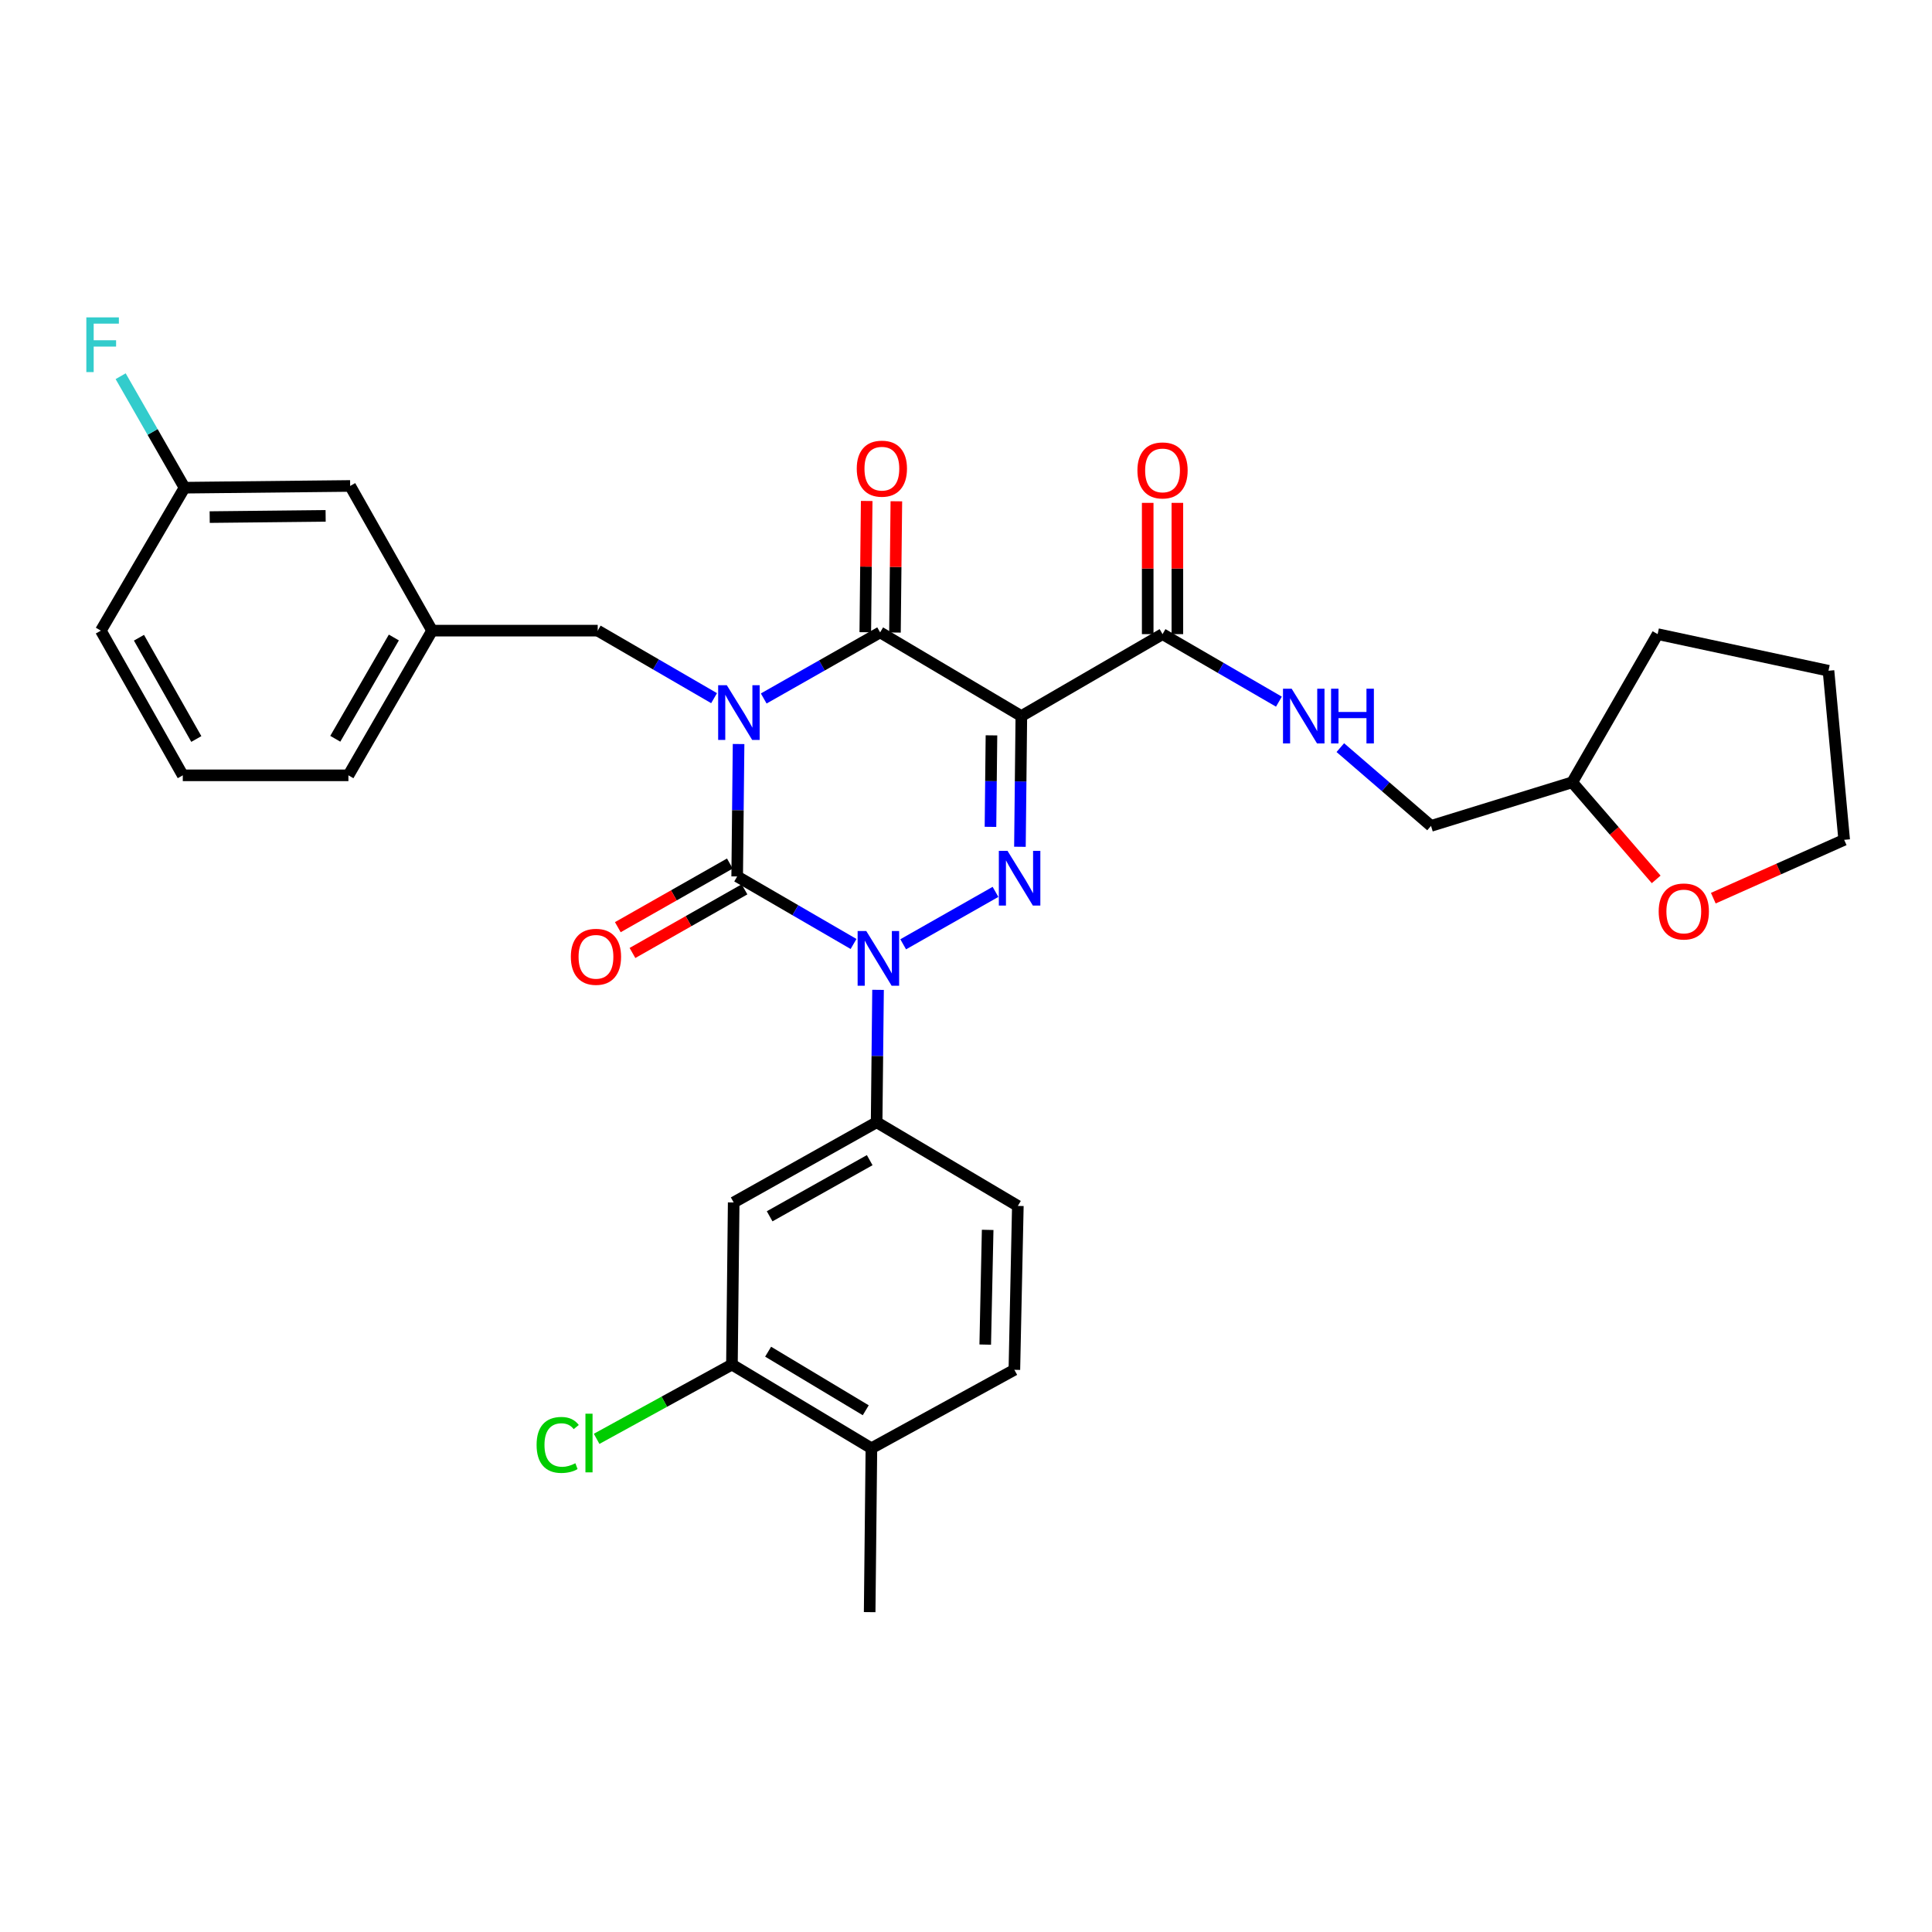 <?xml version='1.0' encoding='iso-8859-1'?>
<svg version='1.1' baseProfile='full'
              xmlns='http://www.w3.org/2000/svg'
                      xmlns:rdkit='http://www.rdkit.org/xml'
                      xmlns:xlink='http://www.w3.org/1999/xlink'
                  xml:space='preserve'
width='1000px' height='1000px' viewBox='0 0 1000 1000'>
<!-- END OF HEADER -->
<rect style='opacity:1.0;fill:#FFFFFF;stroke:none' width='1000' height='1000' x='0' y='0'> </rect>
<path class='bond-0' d='M 382.287,385.106 L 381.925,419.376' style='fill:none;fill-rule:evenodd;stroke:#0000FF;stroke-width:6px;stroke-linecap:butt;stroke-linejoin:miter;stroke-opacity:1' />
<path class='bond-0' d='M 381.925,419.376 L 381.563,453.647' style='fill:none;fill-rule:evenodd;stroke:#000000;stroke-width:6px;stroke-linecap:butt;stroke-linejoin:miter;stroke-opacity:1' />
<path class='bond-1' d='M 395.3,361.534 L 425.426,344.428' style='fill:none;fill-rule:evenodd;stroke:#0000FF;stroke-width:6px;stroke-linecap:butt;stroke-linejoin:miter;stroke-opacity:1' />
<path class='bond-1' d='M 425.426,344.428 L 455.551,327.322' style='fill:none;fill-rule:evenodd;stroke:#000000;stroke-width:6px;stroke-linecap:butt;stroke-linejoin:miter;stroke-opacity:1' />
<path class='bond-2' d='M 369.606,361.367 L 339.491,343.893' style='fill:none;fill-rule:evenodd;stroke:#0000FF;stroke-width:6px;stroke-linecap:butt;stroke-linejoin:miter;stroke-opacity:1' />
<path class='bond-2' d='M 339.491,343.893 L 309.375,326.418' style='fill:none;fill-rule:evenodd;stroke:#000000;stroke-width:6px;stroke-linecap:butt;stroke-linejoin:miter;stroke-opacity:1' />
<path class='bond-3' d='M 381.563,453.647 L 411.679,471.125' style='fill:none;fill-rule:evenodd;stroke:#000000;stroke-width:6px;stroke-linecap:butt;stroke-linejoin:miter;stroke-opacity:1' />
<path class='bond-3' d='M 411.679,471.125 L 441.794,488.603' style='fill:none;fill-rule:evenodd;stroke:#0000FF;stroke-width:6px;stroke-linecap:butt;stroke-linejoin:miter;stroke-opacity:1' />
<path class='bond-4' d='M 377.771,446.971 L 348.776,463.438' style='fill:none;fill-rule:evenodd;stroke:#000000;stroke-width:6px;stroke-linecap:butt;stroke-linejoin:miter;stroke-opacity:1' />
<path class='bond-4' d='M 348.776,463.438 L 319.781,479.905' style='fill:none;fill-rule:evenodd;stroke:#FF0000;stroke-width:6px;stroke-linecap:butt;stroke-linejoin:miter;stroke-opacity:1' />
<path class='bond-4' d='M 385.355,460.323 L 356.359,476.791' style='fill:none;fill-rule:evenodd;stroke:#000000;stroke-width:6px;stroke-linecap:butt;stroke-linejoin:miter;stroke-opacity:1' />
<path class='bond-4' d='M 356.359,476.791 L 327.364,493.258' style='fill:none;fill-rule:evenodd;stroke:#FF0000;stroke-width:6px;stroke-linecap:butt;stroke-linejoin:miter;stroke-opacity:1' />
<path class='bond-5' d='M 454.473,512.343 L 454.108,546.61' style='fill:none;fill-rule:evenodd;stroke:#0000FF;stroke-width:6px;stroke-linecap:butt;stroke-linejoin:miter;stroke-opacity:1' />
<path class='bond-5' d='M 454.108,546.61 L 453.742,580.876' style='fill:none;fill-rule:evenodd;stroke:#000000;stroke-width:6px;stroke-linecap:butt;stroke-linejoin:miter;stroke-opacity:1' />
<path class='bond-6' d='M 467.488,488.769 L 515.267,461.635' style='fill:none;fill-rule:evenodd;stroke:#0000FF;stroke-width:6px;stroke-linecap:butt;stroke-linejoin:miter;stroke-opacity:1' />
<path class='bond-7' d='M 527.914,438.293 L 528.279,404.463' style='fill:none;fill-rule:evenodd;stroke:#0000FF;stroke-width:6px;stroke-linecap:butt;stroke-linejoin:miter;stroke-opacity:1' />
<path class='bond-7' d='M 528.279,404.463 L 528.643,370.634' style='fill:none;fill-rule:evenodd;stroke:#000000;stroke-width:6px;stroke-linecap:butt;stroke-linejoin:miter;stroke-opacity:1' />
<path class='bond-7' d='M 512.669,427.979 L 512.924,404.298' style='fill:none;fill-rule:evenodd;stroke:#0000FF;stroke-width:6px;stroke-linecap:butt;stroke-linejoin:miter;stroke-opacity:1' />
<path class='bond-7' d='M 512.924,404.298 L 513.179,380.617' style='fill:none;fill-rule:evenodd;stroke:#000000;stroke-width:6px;stroke-linecap:butt;stroke-linejoin:miter;stroke-opacity:1' />
<path class='bond-8' d='M 528.643,370.634 L 601.727,328.227' style='fill:none;fill-rule:evenodd;stroke:#000000;stroke-width:6px;stroke-linecap:butt;stroke-linejoin:miter;stroke-opacity:1' />
<path class='bond-9' d='M 528.643,370.634 L 455.551,327.322' style='fill:none;fill-rule:evenodd;stroke:#000000;stroke-width:6px;stroke-linecap:butt;stroke-linejoin:miter;stroke-opacity:1' />
<path class='bond-10' d='M 463.228,327.404 L 463.59,293.434' style='fill:none;fill-rule:evenodd;stroke:#000000;stroke-width:6px;stroke-linecap:butt;stroke-linejoin:miter;stroke-opacity:1' />
<path class='bond-10' d='M 463.59,293.434 L 463.953,259.463' style='fill:none;fill-rule:evenodd;stroke:#FF0000;stroke-width:6px;stroke-linecap:butt;stroke-linejoin:miter;stroke-opacity:1' />
<path class='bond-10' d='M 447.874,327.241 L 448.236,293.27' style='fill:none;fill-rule:evenodd;stroke:#000000;stroke-width:6px;stroke-linecap:butt;stroke-linejoin:miter;stroke-opacity:1' />
<path class='bond-10' d='M 448.236,293.27 L 448.598,259.299' style='fill:none;fill-rule:evenodd;stroke:#FF0000;stroke-width:6px;stroke-linecap:butt;stroke-linejoin:miter;stroke-opacity:1' />
<path class='bond-11' d='M 857.238,455.171 L 835.508,430.045' style='fill:none;fill-rule:evenodd;stroke:#FF0000;stroke-width:6px;stroke-linecap:butt;stroke-linejoin:miter;stroke-opacity:1' />
<path class='bond-11' d='M 835.508,430.045 L 813.778,404.919' style='fill:none;fill-rule:evenodd;stroke:#000000;stroke-width:6px;stroke-linecap:butt;stroke-linejoin:miter;stroke-opacity:1' />
<path class='bond-12' d='M 886.804,464.892 L 920.675,449.796' style='fill:none;fill-rule:evenodd;stroke:#FF0000;stroke-width:6px;stroke-linecap:butt;stroke-linejoin:miter;stroke-opacity:1' />
<path class='bond-12' d='M 920.675,449.796 L 954.545,434.7' style='fill:none;fill-rule:evenodd;stroke:#000000;stroke-width:6px;stroke-linecap:butt;stroke-linejoin:miter;stroke-opacity:1' />
<path class='bond-13' d='M 609.405,328.227 L 609.405,294.256' style='fill:none;fill-rule:evenodd;stroke:#000000;stroke-width:6px;stroke-linecap:butt;stroke-linejoin:miter;stroke-opacity:1' />
<path class='bond-13' d='M 609.405,294.256 L 609.405,260.285' style='fill:none;fill-rule:evenodd;stroke:#FF0000;stroke-width:6px;stroke-linecap:butt;stroke-linejoin:miter;stroke-opacity:1' />
<path class='bond-13' d='M 594.049,328.227 L 594.049,294.256' style='fill:none;fill-rule:evenodd;stroke:#000000;stroke-width:6px;stroke-linecap:butt;stroke-linejoin:miter;stroke-opacity:1' />
<path class='bond-13' d='M 594.049,294.256 L 594.049,260.285' style='fill:none;fill-rule:evenodd;stroke:#FF0000;stroke-width:6px;stroke-linecap:butt;stroke-linejoin:miter;stroke-opacity:1' />
<path class='bond-14' d='M 601.727,328.227 L 631.847,345.702' style='fill:none;fill-rule:evenodd;stroke:#000000;stroke-width:6px;stroke-linecap:butt;stroke-linejoin:miter;stroke-opacity:1' />
<path class='bond-14' d='M 631.847,345.702 L 661.967,363.177' style='fill:none;fill-rule:evenodd;stroke:#0000FF;stroke-width:6px;stroke-linecap:butt;stroke-linejoin:miter;stroke-opacity:1' />
<path class='bond-15' d='M 693.748,386.969 L 717.221,407.226' style='fill:none;fill-rule:evenodd;stroke:#0000FF;stroke-width:6px;stroke-linecap:butt;stroke-linejoin:miter;stroke-opacity:1' />
<path class='bond-15' d='M 717.221,407.226 L 740.694,427.483' style='fill:none;fill-rule:evenodd;stroke:#000000;stroke-width:6px;stroke-linecap:butt;stroke-linejoin:miter;stroke-opacity:1' />
<path class='bond-16' d='M 813.778,404.919 L 740.694,427.483' style='fill:none;fill-rule:evenodd;stroke:#000000;stroke-width:6px;stroke-linecap:butt;stroke-linejoin:miter;stroke-opacity:1' />
<path class='bond-17' d='M 813.778,404.919 L 857.993,328.227' style='fill:none;fill-rule:evenodd;stroke:#000000;stroke-width:6px;stroke-linecap:butt;stroke-linejoin:miter;stroke-opacity:1' />
<path class='bond-18' d='M 954.545,434.7 L 946.424,347.174' style='fill:none;fill-rule:evenodd;stroke:#000000;stroke-width:6px;stroke-linecap:butt;stroke-linejoin:miter;stroke-opacity:1' />
<path class='bond-19' d='M 181.242,251.526 L 95.515,252.43' style='fill:none;fill-rule:evenodd;stroke:#000000;stroke-width:6px;stroke-linecap:butt;stroke-linejoin:miter;stroke-opacity:1' />
<path class='bond-19' d='M 168.545,267.016 L 108.536,267.649' style='fill:none;fill-rule:evenodd;stroke:#000000;stroke-width:6px;stroke-linecap:butt;stroke-linejoin:miter;stroke-opacity:1' />
<path class='bond-20' d='M 181.242,251.526 L 223.649,326.418' style='fill:none;fill-rule:evenodd;stroke:#000000;stroke-width:6px;stroke-linecap:butt;stroke-linejoin:miter;stroke-opacity:1' />
<path class='bond-21' d='M 309.375,326.418 L 223.649,326.418' style='fill:none;fill-rule:evenodd;stroke:#000000;stroke-width:6px;stroke-linecap:butt;stroke-linejoin:miter;stroke-opacity:1' />
<path class='bond-22' d='M 95.515,252.43 L 78.981,223.578' style='fill:none;fill-rule:evenodd;stroke:#000000;stroke-width:6px;stroke-linecap:butt;stroke-linejoin:miter;stroke-opacity:1' />
<path class='bond-22' d='M 78.981,223.578 L 62.446,194.726' style='fill:none;fill-rule:evenodd;stroke:#33CCCC;stroke-width:6px;stroke-linecap:butt;stroke-linejoin:miter;stroke-opacity:1' />
<path class='bond-23' d='M 95.515,252.43 L 52.204,326.418' style='fill:none;fill-rule:evenodd;stroke:#000000;stroke-width:6px;stroke-linecap:butt;stroke-linejoin:miter;stroke-opacity:1' />
<path class='bond-24' d='M 378.85,706.305 L 451.038,749.616' style='fill:none;fill-rule:evenodd;stroke:#000000;stroke-width:6px;stroke-linecap:butt;stroke-linejoin:miter;stroke-opacity:1' />
<path class='bond-24' d='M 397.579,699.634 L 448.11,729.952' style='fill:none;fill-rule:evenodd;stroke:#000000;stroke-width:6px;stroke-linecap:butt;stroke-linejoin:miter;stroke-opacity:1' />
<path class='bond-25' d='M 378.85,706.305 L 379.754,622.387' style='fill:none;fill-rule:evenodd;stroke:#000000;stroke-width:6px;stroke-linecap:butt;stroke-linejoin:miter;stroke-opacity:1' />
<path class='bond-26' d='M 378.85,706.305 L 343.831,725.524' style='fill:none;fill-rule:evenodd;stroke:#000000;stroke-width:6px;stroke-linecap:butt;stroke-linejoin:miter;stroke-opacity:1' />
<path class='bond-26' d='M 343.831,725.524 L 308.812,744.744' style='fill:none;fill-rule:evenodd;stroke:#00CC00;stroke-width:6px;stroke-linecap:butt;stroke-linejoin:miter;stroke-opacity:1' />
<path class='bond-27' d='M 451.038,749.616 L 525.035,709.009' style='fill:none;fill-rule:evenodd;stroke:#000000;stroke-width:6px;stroke-linecap:butt;stroke-linejoin:miter;stroke-opacity:1' />
<path class='bond-28' d='M 451.038,749.616 L 450.134,834.438' style='fill:none;fill-rule:evenodd;stroke:#000000;stroke-width:6px;stroke-linecap:butt;stroke-linejoin:miter;stroke-opacity:1' />
<path class='bond-29' d='M 525.035,709.009 L 526.835,624.187' style='fill:none;fill-rule:evenodd;stroke:#000000;stroke-width:6px;stroke-linecap:butt;stroke-linejoin:miter;stroke-opacity:1' />
<path class='bond-29' d='M 509.953,695.96 L 511.213,636.585' style='fill:none;fill-rule:evenodd;stroke:#000000;stroke-width:6px;stroke-linecap:butt;stroke-linejoin:miter;stroke-opacity:1' />
<path class='bond-30' d='M 526.835,624.187 L 453.742,580.876' style='fill:none;fill-rule:evenodd;stroke:#000000;stroke-width:6px;stroke-linecap:butt;stroke-linejoin:miter;stroke-opacity:1' />
<path class='bond-31' d='M 453.742,580.876 L 379.754,622.387' style='fill:none;fill-rule:evenodd;stroke:#000000;stroke-width:6px;stroke-linecap:butt;stroke-linejoin:miter;stroke-opacity:1' />
<path class='bond-31' d='M 450.158,600.495 L 398.366,629.552' style='fill:none;fill-rule:evenodd;stroke:#000000;stroke-width:6px;stroke-linecap:butt;stroke-linejoin:miter;stroke-opacity:1' />
<path class='bond-32' d='M 223.649,326.418 L 180.338,401.31' style='fill:none;fill-rule:evenodd;stroke:#000000;stroke-width:6px;stroke-linecap:butt;stroke-linejoin:miter;stroke-opacity:1' />
<path class='bond-32' d='M 203.859,329.965 L 173.542,382.389' style='fill:none;fill-rule:evenodd;stroke:#000000;stroke-width:6px;stroke-linecap:butt;stroke-linejoin:miter;stroke-opacity:1' />
<path class='bond-33' d='M 94.611,401.31 L 180.338,401.31' style='fill:none;fill-rule:evenodd;stroke:#000000;stroke-width:6px;stroke-linecap:butt;stroke-linejoin:miter;stroke-opacity:1' />
<path class='bond-34' d='M 94.611,401.31 L 52.204,326.418' style='fill:none;fill-rule:evenodd;stroke:#000000;stroke-width:6px;stroke-linecap:butt;stroke-linejoin:miter;stroke-opacity:1' />
<path class='bond-34' d='M 101.612,382.51 L 71.927,330.086' style='fill:none;fill-rule:evenodd;stroke:#000000;stroke-width:6px;stroke-linecap:butt;stroke-linejoin:miter;stroke-opacity:1' />
<path class='bond-35' d='M 857.993,328.227 L 946.424,347.174' style='fill:none;fill-rule:evenodd;stroke:#000000;stroke-width:6px;stroke-linecap:butt;stroke-linejoin:miter;stroke-opacity:1' />
<path  class='atom-0' d='M 376.199 354.665
L 385.479 369.665
Q 386.399 371.145, 387.879 373.825
Q 389.359 376.505, 389.439 376.665
L 389.439 354.665
L 393.199 354.665
L 393.199 382.985
L 389.319 382.985
L 379.359 366.585
Q 378.199 364.665, 376.959 362.465
Q 375.759 360.265, 375.399 359.585
L 375.399 382.985
L 371.719 382.985
L 371.719 354.665
L 376.199 354.665
' fill='#0000FF'/>
<path  class='atom-2' d='M 448.387 481.902
L 457.667 496.902
Q 458.587 498.382, 460.067 501.062
Q 461.547 503.742, 461.627 503.902
L 461.627 481.902
L 465.387 481.902
L 465.387 510.222
L 461.507 510.222
L 451.547 493.822
Q 450.387 491.902, 449.147 489.702
Q 447.947 487.502, 447.587 486.822
L 447.587 510.222
L 443.907 510.222
L 443.907 481.902
L 448.387 481.902
' fill='#0000FF'/>
<path  class='atom-3' d='M 521.479 440.391
L 530.759 455.391
Q 531.679 456.871, 533.159 459.551
Q 534.639 462.231, 534.719 462.391
L 534.719 440.391
L 538.479 440.391
L 538.479 468.711
L 534.599 468.711
L 524.639 452.311
Q 523.479 450.391, 522.239 448.191
Q 521.039 445.991, 520.679 445.311
L 520.679 468.711
L 516.999 468.711
L 516.999 440.391
L 521.479 440.391
' fill='#0000FF'/>
<path  class='atom-6' d='M 858.532 471.778
Q 858.532 464.978, 861.892 461.178
Q 865.252 457.378, 871.532 457.378
Q 877.812 457.378, 881.172 461.178
Q 884.532 464.978, 884.532 471.778
Q 884.532 478.658, 881.132 482.578
Q 877.732 486.458, 871.532 486.458
Q 865.292 486.458, 861.892 482.578
Q 858.532 478.698, 858.532 471.778
M 871.532 483.258
Q 875.852 483.258, 878.172 480.378
Q 880.532 477.458, 880.532 471.778
Q 880.532 466.218, 878.172 463.418
Q 875.852 460.578, 871.532 460.578
Q 867.212 460.578, 864.852 463.378
Q 862.532 466.178, 862.532 471.778
Q 862.532 477.498, 864.852 480.378
Q 867.212 483.258, 871.532 483.258
' fill='#FF0000'/>
<path  class='atom-7' d='M 443.455 242.58
Q 443.455 235.78, 446.815 231.98
Q 450.175 228.18, 456.455 228.18
Q 462.735 228.18, 466.095 231.98
Q 469.455 235.78, 469.455 242.58
Q 469.455 249.46, 466.055 253.38
Q 462.655 257.26, 456.455 257.26
Q 450.215 257.26, 446.815 253.38
Q 443.455 249.5, 443.455 242.58
M 456.455 254.06
Q 460.775 254.06, 463.095 251.18
Q 465.455 248.26, 465.455 242.58
Q 465.455 237.02, 463.095 234.22
Q 460.775 231.38, 456.455 231.38
Q 452.135 231.38, 449.775 234.18
Q 447.455 236.98, 447.455 242.58
Q 447.455 248.3, 449.775 251.18
Q 452.135 254.06, 456.455 254.06
' fill='#FF0000'/>
<path  class='atom-8' d='M 295.471 495.238
Q 295.471 488.438, 298.831 484.638
Q 302.191 480.838, 308.471 480.838
Q 314.751 480.838, 318.111 484.638
Q 321.471 488.438, 321.471 495.238
Q 321.471 502.118, 318.071 506.038
Q 314.671 509.918, 308.471 509.918
Q 302.231 509.918, 298.831 506.038
Q 295.471 502.158, 295.471 495.238
M 308.471 506.718
Q 312.791 506.718, 315.111 503.838
Q 317.471 500.918, 317.471 495.238
Q 317.471 489.678, 315.111 486.878
Q 312.791 484.038, 308.471 484.038
Q 304.151 484.038, 301.791 486.838
Q 299.471 489.638, 299.471 495.238
Q 299.471 500.958, 301.791 503.838
Q 304.151 506.718, 308.471 506.718
' fill='#FF0000'/>
<path  class='atom-10' d='M 588.727 243.485
Q 588.727 236.685, 592.087 232.885
Q 595.447 229.085, 601.727 229.085
Q 608.007 229.085, 611.367 232.885
Q 614.727 236.685, 614.727 243.485
Q 614.727 250.365, 611.327 254.285
Q 607.927 258.165, 601.727 258.165
Q 595.487 258.165, 592.087 254.285
Q 588.727 250.405, 588.727 243.485
M 601.727 254.965
Q 606.047 254.965, 608.367 252.085
Q 610.727 249.165, 610.727 243.485
Q 610.727 237.925, 608.367 235.125
Q 606.047 232.285, 601.727 232.285
Q 597.407 232.285, 595.047 235.085
Q 592.727 237.885, 592.727 243.485
Q 592.727 249.205, 595.047 252.085
Q 597.407 254.965, 601.727 254.965
' fill='#FF0000'/>
<path  class='atom-11' d='M 668.559 356.474
L 677.839 371.474
Q 678.759 372.954, 680.239 375.634
Q 681.719 378.314, 681.799 378.474
L 681.799 356.474
L 685.559 356.474
L 685.559 384.794
L 681.679 384.794
L 671.719 368.394
Q 670.559 366.474, 669.319 364.274
Q 668.119 362.074, 667.759 361.394
L 667.759 384.794
L 664.079 384.794
L 664.079 356.474
L 668.559 356.474
' fill='#0000FF'/>
<path  class='atom-11' d='M 688.959 356.474
L 692.799 356.474
L 692.799 368.514
L 707.279 368.514
L 707.279 356.474
L 711.119 356.474
L 711.119 384.794
L 707.279 384.794
L 707.279 371.714
L 692.799 371.714
L 692.799 384.794
L 688.959 384.794
L 688.959 356.474
' fill='#0000FF'/>
<path  class='atom-24' d='M 277.742 747.892
Q 277.742 740.852, 281.022 737.172
Q 284.342 733.452, 290.622 733.452
Q 296.462 733.452, 299.582 737.572
L 296.942 739.732
Q 294.662 736.732, 290.622 736.732
Q 286.342 736.732, 284.062 739.612
Q 281.822 742.452, 281.822 747.892
Q 281.822 753.492, 284.142 756.372
Q 286.502 759.252, 291.062 759.252
Q 294.182 759.252, 297.822 757.372
L 298.942 760.372
Q 297.462 761.332, 295.222 761.892
Q 292.982 762.452, 290.502 762.452
Q 284.342 762.452, 281.022 758.692
Q 277.742 754.932, 277.742 747.892
' fill='#00CC00'/>
<path  class='atom-24' d='M 303.022 731.732
L 306.702 731.732
L 306.702 762.092
L 303.022 762.092
L 303.022 731.732
' fill='#00CC00'/>
<path  class='atom-25' d='M 44.689 164.274
L 61.529 164.274
L 61.529 167.514
L 48.489 167.514
L 48.489 176.114
L 60.089 176.114
L 60.089 179.394
L 48.489 179.394
L 48.489 192.594
L 44.689 192.594
L 44.689 164.274
' fill='#33CCCC'/>
</svg>
